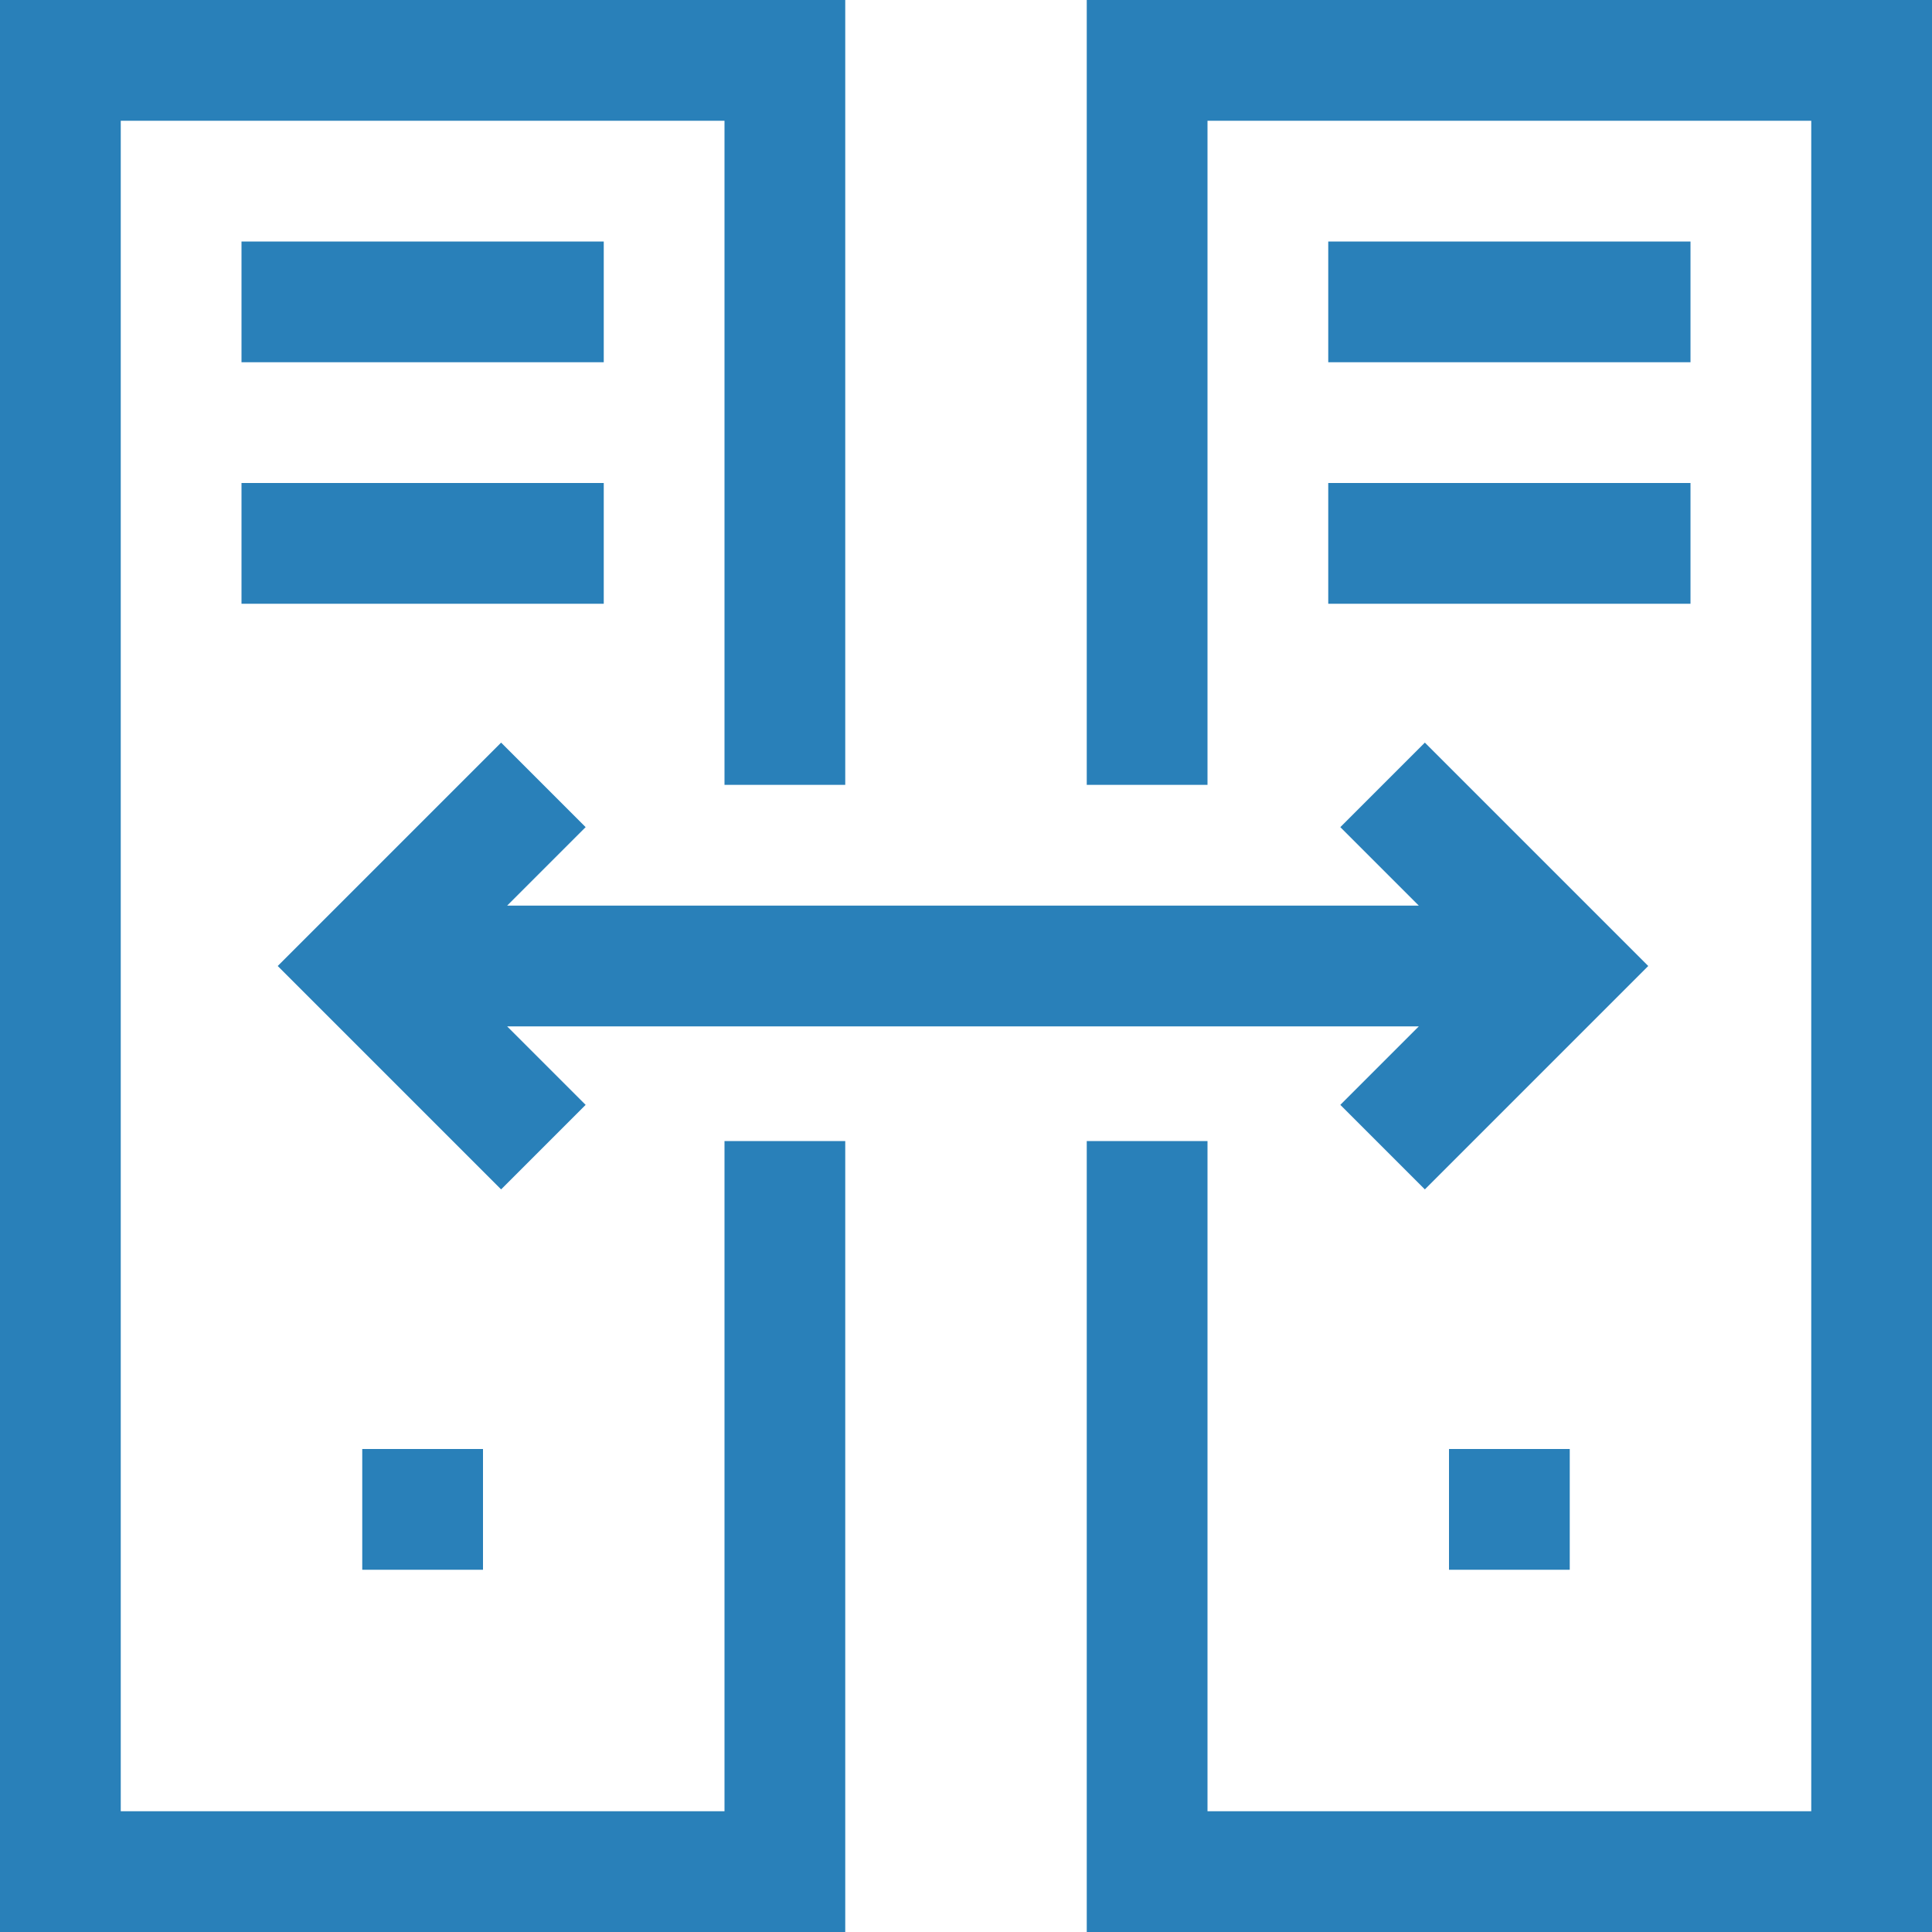 <?xml version="1.0" encoding="utf-8"?>
<!-- Generator: Adobe Illustrator 21.0.0, SVG Export Plug-In . SVG Version: 6.00 Build 0)  -->
<svg version="1.1" id="Layer_1" xmlns="http://www.w3.org/2000/svg" xmlns:xlink="http://www.w3.org/1999/xlink" x="0px" y="0px"
	 viewBox="0 0 64 64" style="enable-background:new 0 0 64 64;" xml:space="preserve">
<style type="text/css">
	.st0{fill:#2980B9;}
</style>
<g>
	<g>
		<path class="st0" d="M24,60H4V4h20v22h4V0H0v64h28V37.8h-4V60z M20,8H8v4h12V8z M8,20h12v-4H8V20z M36,0v26h4V4h20v56H40V37.8h-4
			V64h28V0H36z M56,8H44v4h12V8z M44,20h12v-4H44V20z M19.4,27.4l-2.8-2.8L9.2,32l7.4,7.4l2.8-2.8L16.8,34H47l-2.6,2.6l2.8,2.8
			l7.4-7.4l-7.4-7.4l-2.8,2.8L47,30H16.8L19.4,27.4z M52,52v-4h-4v4H52z M16,52v-4h-4v4H16z"/>
	</g>
</g>
</svg>
